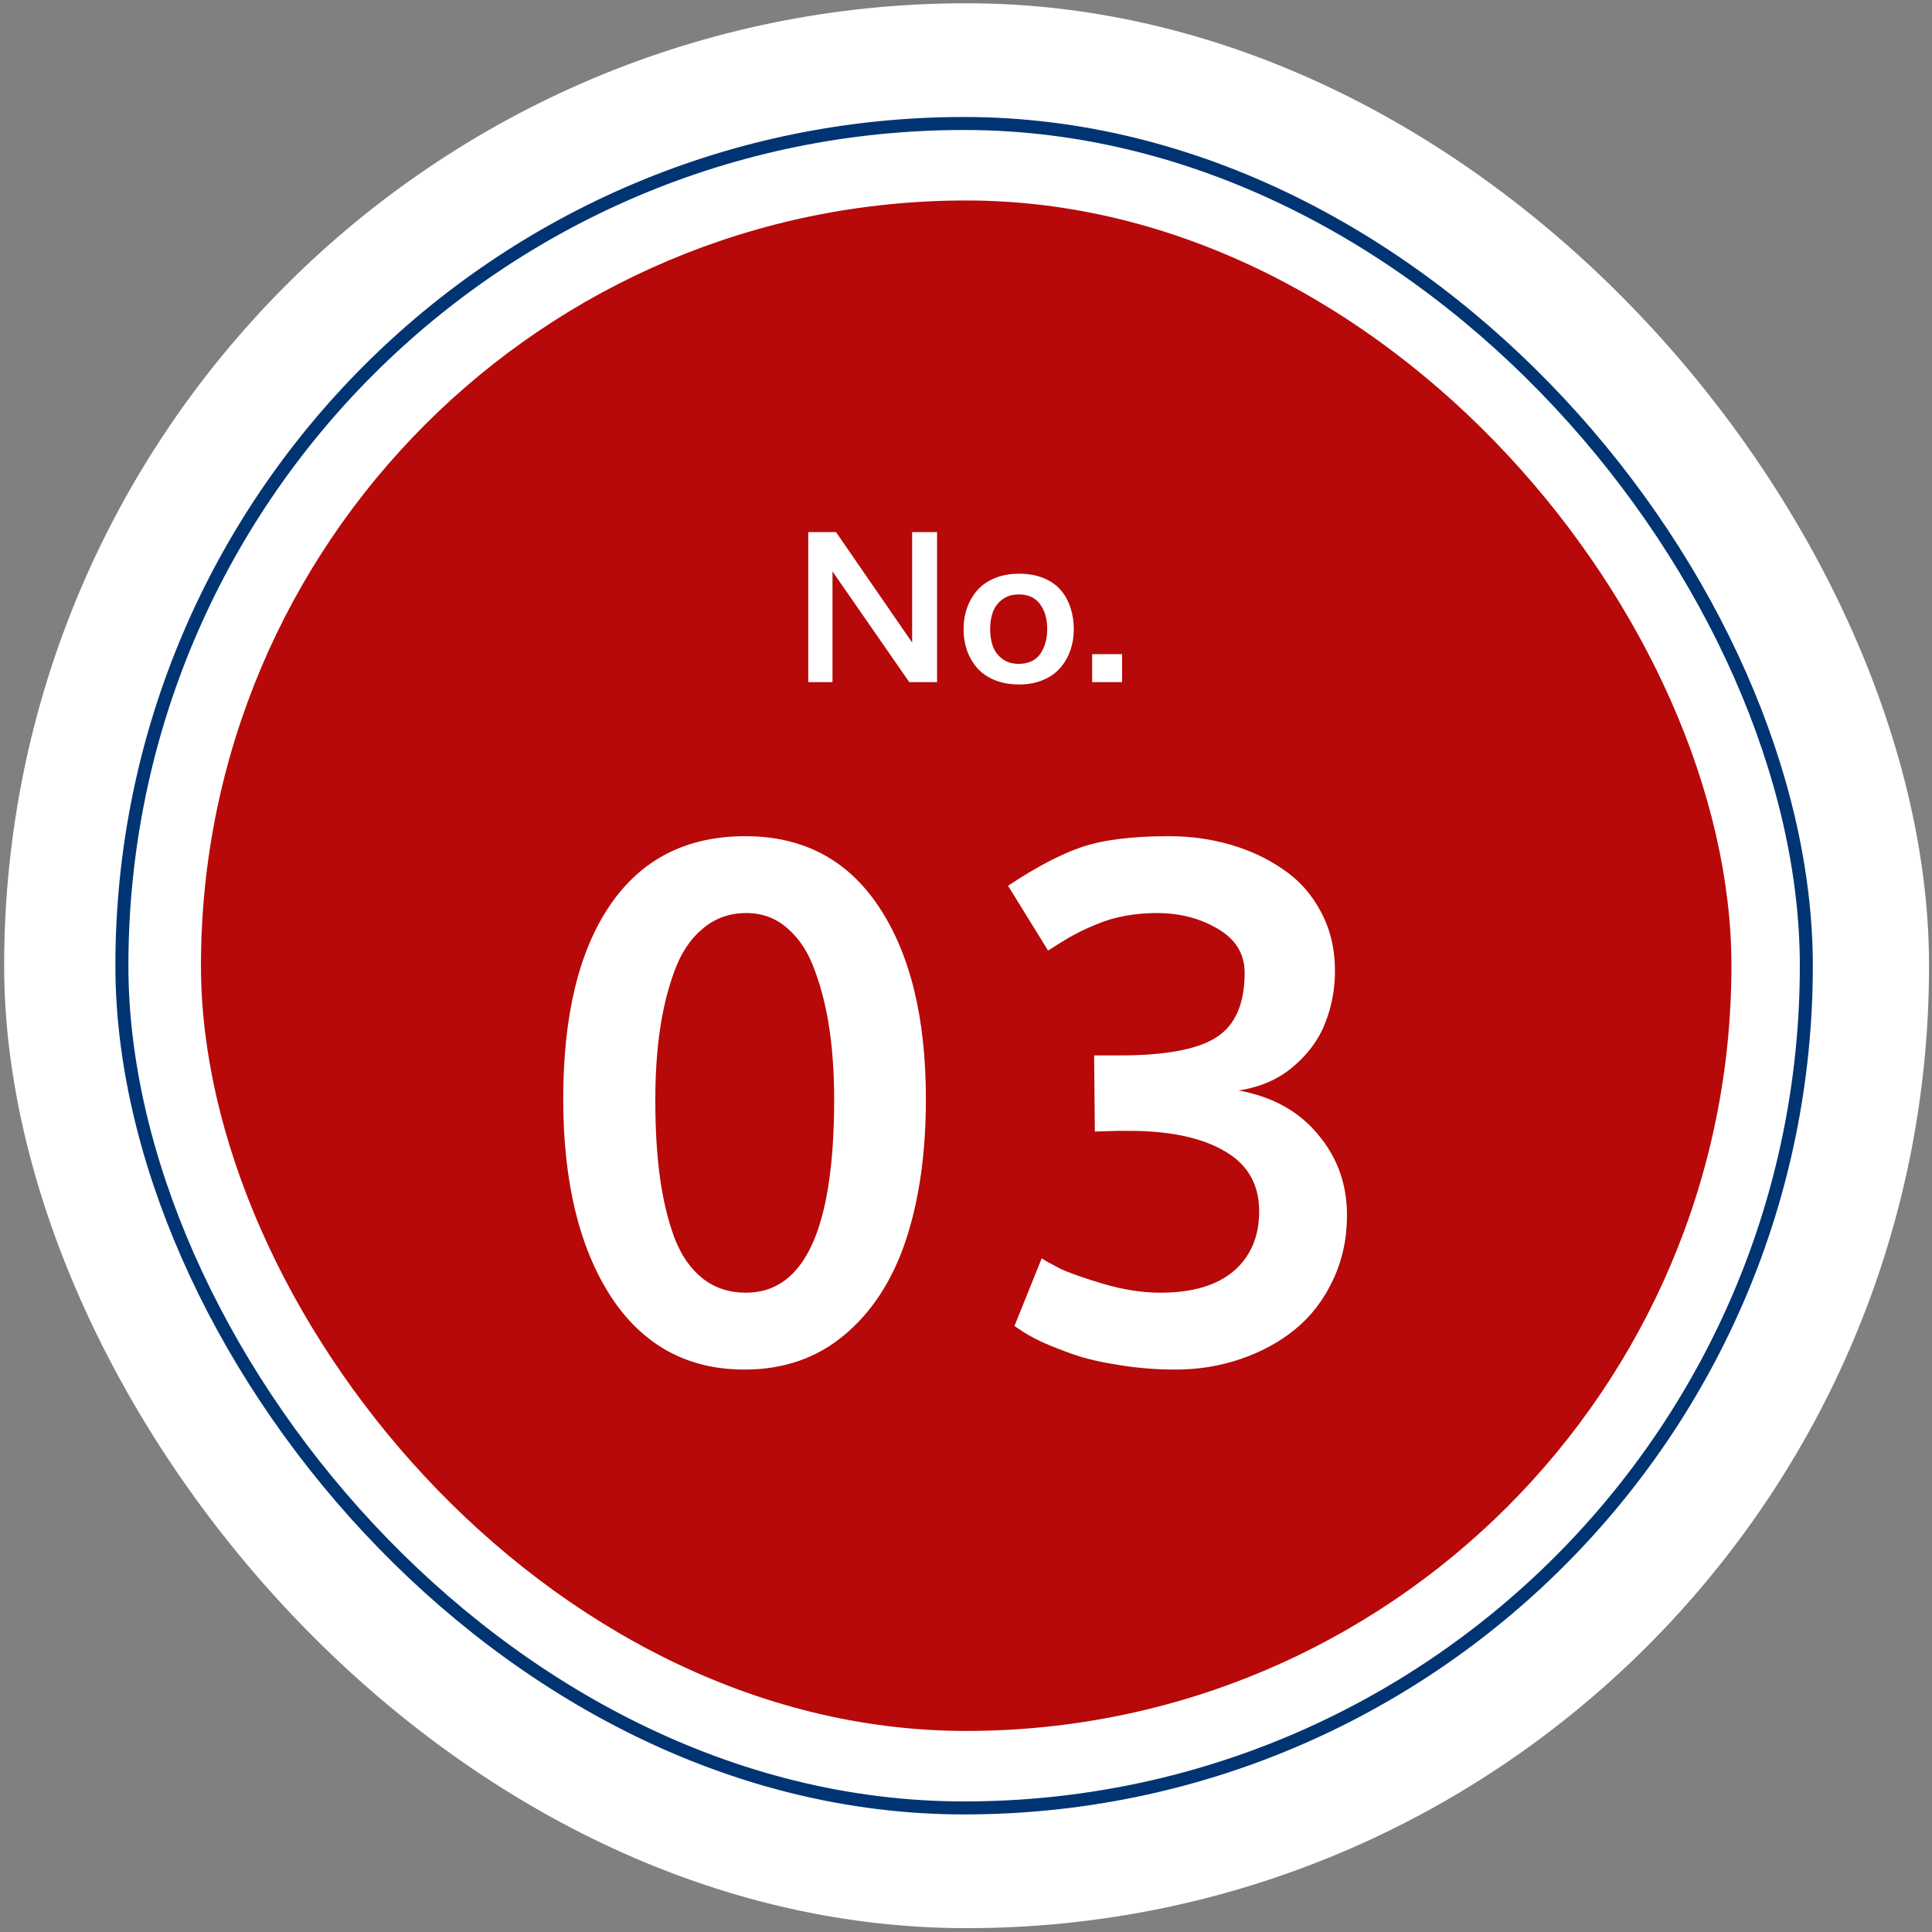<svg width="293" height="293" viewBox="0 0 293 293" fill="none" xmlns="http://www.w3.org/2000/svg">
<rect x="0" y="0" width="293" height="293" fill="#808080" stroke="none"/>
<rect x="0.629" y="0.495" width="291.923" height="291.923" rx="145.962" fill="white"/>
<rect x="18.485" y="18.728" width="255.456" height="255.456" rx="127.728" stroke="#013473" stroke-width="1.972"/>
<rect x="30.477" y="30.404" width="232.104" height="232.104" rx="116.052" fill="#B70909"/>
<path d="M122.582 103.445V80.695H126.785C134.014 91.174 137.863 96.757 138.332 97.445V80.695H142.113V103.445H137.895C130.905 93.351 127.025 87.757 126.254 86.664V103.445H122.582ZM154.567 103.804C153.171 103.804 151.927 103.58 150.833 103.132C149.739 102.674 148.854 102.059 148.177 101.289C147.51 100.507 146.999 99.622 146.645 98.632C146.302 97.632 146.13 96.565 146.13 95.429C146.13 94.273 146.307 93.195 146.661 92.195C147.015 91.184 147.531 90.294 148.208 89.523C148.895 88.742 149.781 88.127 150.864 87.679C151.958 87.231 153.187 87.007 154.552 87.007C155.947 87.007 157.187 87.231 158.27 87.679C159.354 88.117 160.223 88.726 160.88 89.507C161.536 90.278 162.026 91.169 162.348 92.179C162.682 93.179 162.848 94.273 162.848 95.46C162.848 96.575 162.677 97.627 162.333 98.617C161.989 99.596 161.484 100.476 160.817 101.257C160.161 102.039 159.291 102.658 158.208 103.117C157.135 103.575 155.921 103.804 154.567 103.804ZM154.489 100.679C155.249 100.679 155.916 100.539 156.489 100.257C157.062 99.966 157.51 99.57 157.833 99.07C158.166 98.559 158.411 97.997 158.567 97.382C158.734 96.768 158.817 96.101 158.817 95.382C158.817 93.851 158.453 92.596 157.723 91.617C157.005 90.638 155.932 90.148 154.505 90.148C153.536 90.148 152.718 90.393 152.052 90.882C151.385 91.362 150.901 91.987 150.598 92.757C150.307 93.528 150.161 94.403 150.161 95.382C150.161 96.351 150.296 97.221 150.567 97.992C150.848 98.763 151.322 99.403 151.989 99.914C152.666 100.424 153.499 100.679 154.489 100.679ZM165.632 103.445V99.207H170.167V103.445H165.632Z" fill="white"/>
<path d="M112.917 207.703C104.216 207.703 97.448 203.997 92.614 196.584C87.816 189.137 85.417 179.164 85.417 166.667C85.417 154.028 87.78 144.234 92.507 137.288C97.269 130.305 104.108 126.814 113.024 126.814C121.797 126.814 128.547 130.377 133.273 137.502C138.036 144.628 140.417 154.35 140.417 166.667C140.417 174.867 139.397 182.029 137.356 188.152C135.314 194.239 132.199 199.019 128.01 202.493C123.856 205.966 118.825 207.703 112.917 207.703ZM113.132 196.047C122.048 196.047 126.506 186.272 126.506 166.721C126.506 162.926 126.273 159.417 125.808 156.194C125.342 152.971 124.608 149.999 123.606 147.278C122.639 144.521 121.26 142.372 119.47 140.833C117.715 139.257 115.62 138.469 113.186 138.469C110.643 138.469 108.441 139.257 106.579 140.833C104.717 142.372 103.285 144.521 102.282 147.278C101.28 149.999 100.546 152.971 100.08 156.194C99.615 159.417 99.382 162.944 99.382 166.775C99.382 171.215 99.615 175.136 100.08 178.538C100.546 181.939 101.28 185.001 102.282 187.722C103.321 190.408 104.753 192.467 106.579 193.899C108.405 195.331 110.59 196.047 113.132 196.047ZM178.285 207.703C175.313 207.703 172.431 207.47 169.638 207.004C166.881 206.575 164.589 206.038 162.763 205.393C160.937 204.749 159.308 204.104 157.875 203.459C156.479 202.779 155.458 202.206 154.814 201.741L153.847 201.096L157.983 190.837C158.52 191.195 159.451 191.715 160.776 192.395C162.136 193.04 164.321 193.809 167.328 194.705C170.372 195.6 173.254 196.047 175.976 196.047C180.81 196.047 184.516 194.955 187.094 192.771C189.672 190.551 190.961 187.525 190.961 183.694C190.961 179.612 189.207 176.568 185.698 174.563C182.224 172.522 177.39 171.501 171.196 171.501H169.477L166.039 171.609L165.932 160.061H169.799C176.746 160.061 181.633 159.148 184.462 157.322C187.327 155.496 188.759 152.237 188.759 147.546C188.759 144.682 187.416 142.462 184.731 140.886C182.045 139.275 178.948 138.469 175.439 138.469C173.756 138.469 172.144 138.612 170.605 138.899C169.065 139.185 167.669 139.597 166.415 140.134C165.162 140.636 164.142 141.101 163.354 141.531C162.566 141.925 161.689 142.426 160.722 143.035C159.755 143.643 159.164 144.019 158.949 144.163L152.88 134.333C157.07 131.541 160.776 129.589 163.998 128.479C167.257 127.369 171.679 126.814 177.265 126.814C180.559 126.814 183.674 127.244 186.611 128.103C189.583 128.962 192.25 130.216 194.614 131.863C197.013 133.474 198.91 135.605 200.307 138.254C201.739 140.904 202.455 143.894 202.455 147.224C202.455 149.981 201.972 152.595 201.005 155.066C200.074 157.537 198.463 159.757 196.171 161.726C193.915 163.66 191.14 164.877 187.846 165.378C192.966 166.309 196.977 168.529 199.877 172.039C202.813 175.512 204.281 179.594 204.281 184.285C204.281 187.865 203.565 191.16 202.133 194.167C200.737 197.139 198.839 199.61 196.44 201.58C194.076 203.513 191.319 205.017 188.168 206.091C185.053 207.166 181.759 207.703 178.285 207.703ZM157.929 190.837H157.983H157.929Z" fill="white"/>
</svg>
